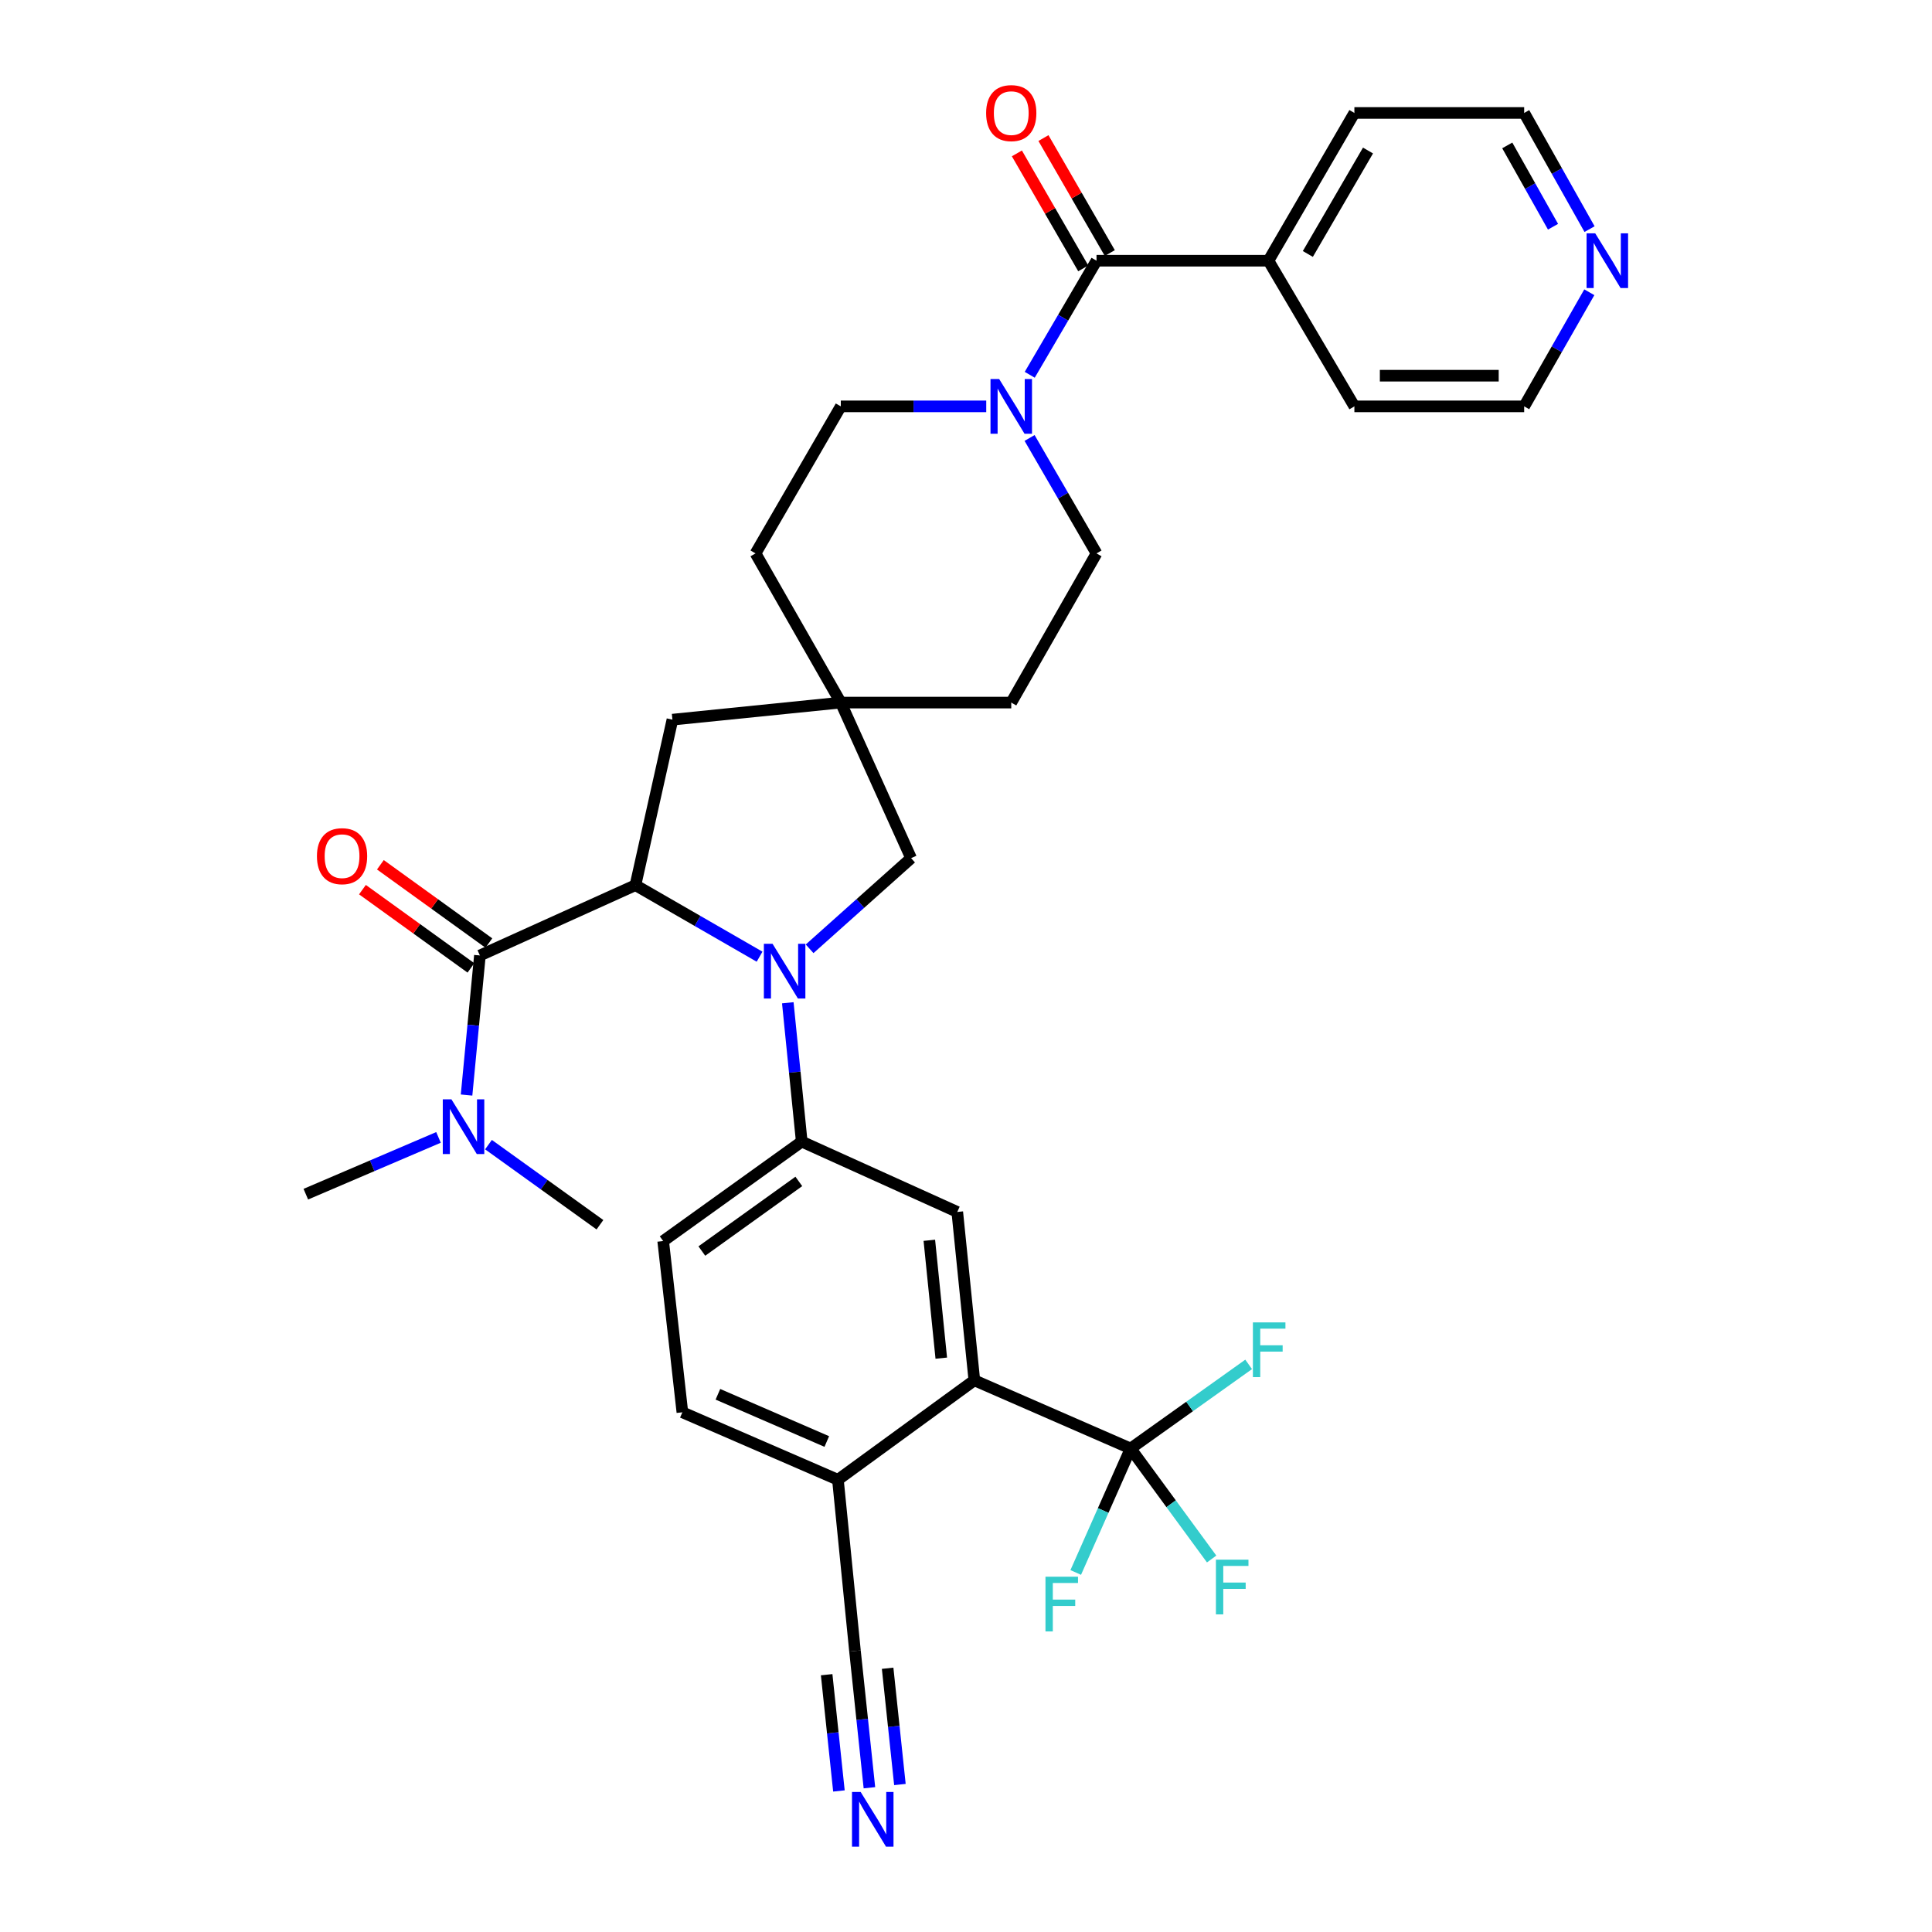 <?xml version='1.0' encoding='iso-8859-1'?>
<svg version='1.1' baseProfile='full'
              xmlns='http://www.w3.org/2000/svg'
                      xmlns:rdkit='http://www.rdkit.org/xml'
                      xmlns:xlink='http://www.w3.org/1999/xlink'
                  xml:space='preserve'
width='1000px' height='1000px' viewBox='0 0 1000 1000'>
<!-- END OF HEADER -->
<rect style='opacity:1.0;fill:#FFFFFF;stroke:none' width='1000' height='1000' x='0' y='0'> </rect>
<path class='bond-0' d='M 393.153,495.183 L 361.03,476.671' style='fill:none;fill-rule:evenodd;stroke:#0000FF;stroke-width:6px;stroke-linecap:butt;stroke-linejoin:miter;stroke-opacity:1' />
<path class='bond-0' d='M 361.03,476.671 L 328.908,458.16' style='fill:none;fill-rule:evenodd;stroke:#000000;stroke-width:6px;stroke-linecap:butt;stroke-linejoin:miter;stroke-opacity:1' />
<path class='bond-3' d='M 407.764,519.033 L 411.368,554.961' style='fill:none;fill-rule:evenodd;stroke:#0000FF;stroke-width:6px;stroke-linecap:butt;stroke-linejoin:miter;stroke-opacity:1' />
<path class='bond-3' d='M 411.368,554.961 L 414.973,590.89' style='fill:none;fill-rule:evenodd;stroke:#000000;stroke-width:6px;stroke-linecap:butt;stroke-linejoin:miter;stroke-opacity:1' />
<path class='bond-9' d='M 419.056,491.101 L 445.319,467.639' style='fill:none;fill-rule:evenodd;stroke:#0000FF;stroke-width:6px;stroke-linecap:butt;stroke-linejoin:miter;stroke-opacity:1' />
<path class='bond-9' d='M 445.319,467.639 L 471.582,444.177' style='fill:none;fill-rule:evenodd;stroke:#000000;stroke-width:6px;stroke-linecap:butt;stroke-linejoin:miter;stroke-opacity:1' />
<path class='bond-1' d='M 328.908,458.16 L 248.397,494.554' style='fill:none;fill-rule:evenodd;stroke:#000000;stroke-width:6px;stroke-linecap:butt;stroke-linejoin:miter;stroke-opacity:1' />
<path class='bond-11' d='M 328.908,458.16 L 348.048,372.491' style='fill:none;fill-rule:evenodd;stroke:#000000;stroke-width:6px;stroke-linecap:butt;stroke-linejoin:miter;stroke-opacity:1' />
<path class='bond-14' d='M 248.397,494.554 L 244.944,530.672' style='fill:none;fill-rule:evenodd;stroke:#000000;stroke-width:6px;stroke-linecap:butt;stroke-linejoin:miter;stroke-opacity:1' />
<path class='bond-14' d='M 244.944,530.672 L 241.491,566.79' style='fill:none;fill-rule:evenodd;stroke:#0000FF;stroke-width:6px;stroke-linecap:butt;stroke-linejoin:miter;stroke-opacity:1' />
<path class='bond-15' d='M 253.039,488.119 L 224.964,467.863' style='fill:none;fill-rule:evenodd;stroke:#000000;stroke-width:6px;stroke-linecap:butt;stroke-linejoin:miter;stroke-opacity:1' />
<path class='bond-15' d='M 224.964,467.863 L 196.888,447.607' style='fill:none;fill-rule:evenodd;stroke:#FF0000;stroke-width:6px;stroke-linecap:butt;stroke-linejoin:miter;stroke-opacity:1' />
<path class='bond-15' d='M 243.754,500.988 L 215.679,480.732' style='fill:none;fill-rule:evenodd;stroke:#000000;stroke-width:6px;stroke-linecap:butt;stroke-linejoin:miter;stroke-opacity:1' />
<path class='bond-15' d='M 215.679,480.732 L 187.603,460.476' style='fill:none;fill-rule:evenodd;stroke:#FF0000;stroke-width:6px;stroke-linecap:butt;stroke-linejoin:miter;stroke-opacity:1' />
<path class='bond-2' d='M 585.207,749.751 L 504.317,714.451' style='fill:none;fill-rule:evenodd;stroke:#000000;stroke-width:6px;stroke-linecap:butt;stroke-linejoin:miter;stroke-opacity:1' />
<path class='bond-23' d='M 585.207,749.751 L 606.172,778.342' style='fill:none;fill-rule:evenodd;stroke:#000000;stroke-width:6px;stroke-linecap:butt;stroke-linejoin:miter;stroke-opacity:1' />
<path class='bond-23' d='M 606.172,778.342 L 627.137,806.932' style='fill:none;fill-rule:evenodd;stroke:#33CCCC;stroke-width:6px;stroke-linecap:butt;stroke-linejoin:miter;stroke-opacity:1' />
<path class='bond-24' d='M 585.207,749.751 L 571.003,781.83' style='fill:none;fill-rule:evenodd;stroke:#000000;stroke-width:6px;stroke-linecap:butt;stroke-linejoin:miter;stroke-opacity:1' />
<path class='bond-24' d='M 571.003,781.83 L 556.799,813.909' style='fill:none;fill-rule:evenodd;stroke:#33CCCC;stroke-width:6px;stroke-linecap:butt;stroke-linejoin:miter;stroke-opacity:1' />
<path class='bond-25' d='M 585.207,749.751 L 615.753,727.978' style='fill:none;fill-rule:evenodd;stroke:#000000;stroke-width:6px;stroke-linecap:butt;stroke-linejoin:miter;stroke-opacity:1' />
<path class='bond-25' d='M 615.753,727.978 L 646.298,706.205' style='fill:none;fill-rule:evenodd;stroke:#33CCCC;stroke-width:6px;stroke-linecap:butt;stroke-linejoin:miter;stroke-opacity:1' />
<path class='bond-7' d='M 414.973,590.89 L 495.483,627.301' style='fill:none;fill-rule:evenodd;stroke:#000000;stroke-width:6px;stroke-linecap:butt;stroke-linejoin:miter;stroke-opacity:1' />
<path class='bond-20' d='M 414.973,590.89 L 343.261,642.368' style='fill:none;fill-rule:evenodd;stroke:#000000;stroke-width:6px;stroke-linecap:butt;stroke-linejoin:miter;stroke-opacity:1' />
<path class='bond-20' d='M 413.47,611.503 L 363.272,647.538' style='fill:none;fill-rule:evenodd;stroke:#000000;stroke-width:6px;stroke-linecap:butt;stroke-linejoin:miter;stroke-opacity:1' />
<path class='bond-4' d='M 567.557,134.944 L 550.274,164.466' style='fill:none;fill-rule:evenodd;stroke:#000000;stroke-width:6px;stroke-linecap:butt;stroke-linejoin:miter;stroke-opacity:1' />
<path class='bond-4' d='M 550.274,164.466 L 532.991,193.989' style='fill:none;fill-rule:evenodd;stroke:#0000FF;stroke-width:6px;stroke-linecap:butt;stroke-linejoin:miter;stroke-opacity:1' />
<path class='bond-16' d='M 574.43,130.978 L 557.258,101.221' style='fill:none;fill-rule:evenodd;stroke:#000000;stroke-width:6px;stroke-linecap:butt;stroke-linejoin:miter;stroke-opacity:1' />
<path class='bond-16' d='M 557.258,101.221 L 540.086,71.464' style='fill:none;fill-rule:evenodd;stroke:#FF0000;stroke-width:6px;stroke-linecap:butt;stroke-linejoin:miter;stroke-opacity:1' />
<path class='bond-16' d='M 560.685,138.91 L 543.513,109.153' style='fill:none;fill-rule:evenodd;stroke:#000000;stroke-width:6px;stroke-linecap:butt;stroke-linejoin:miter;stroke-opacity:1' />
<path class='bond-16' d='M 543.513,109.153 L 526.341,79.396' style='fill:none;fill-rule:evenodd;stroke:#FF0000;stroke-width:6px;stroke-linecap:butt;stroke-linejoin:miter;stroke-opacity:1' />
<path class='bond-19' d='M 567.557,134.944 L 656.549,134.944' style='fill:none;fill-rule:evenodd;stroke:#000000;stroke-width:6px;stroke-linecap:butt;stroke-linejoin:miter;stroke-opacity:1' />
<path class='bond-5' d='M 504.317,714.451 L 495.483,627.301' style='fill:none;fill-rule:evenodd;stroke:#000000;stroke-width:6px;stroke-linecap:butt;stroke-linejoin:miter;stroke-opacity:1' />
<path class='bond-5' d='M 487.204,702.979 L 481.02,641.974' style='fill:none;fill-rule:evenodd;stroke:#000000;stroke-width:6px;stroke-linecap:butt;stroke-linejoin:miter;stroke-opacity:1' />
<path class='bond-36' d='M 504.317,714.451 L 433.707,765.92' style='fill:none;fill-rule:evenodd;stroke:#000000;stroke-width:6px;stroke-linecap:butt;stroke-linejoin:miter;stroke-opacity:1' />
<path class='bond-6' d='M 510.477,210.333 L 472.837,210.333' style='fill:none;fill-rule:evenodd;stroke:#0000FF;stroke-width:6px;stroke-linecap:butt;stroke-linejoin:miter;stroke-opacity:1' />
<path class='bond-6' d='M 472.837,210.333 L 435.197,210.333' style='fill:none;fill-rule:evenodd;stroke:#000000;stroke-width:6px;stroke-linecap:butt;stroke-linejoin:miter;stroke-opacity:1' />
<path class='bond-35' d='M 532.909,226.692 L 550.233,256.568' style='fill:none;fill-rule:evenodd;stroke:#0000FF;stroke-width:6px;stroke-linecap:butt;stroke-linejoin:miter;stroke-opacity:1' />
<path class='bond-35' d='M 550.233,256.568 L 567.557,286.444' style='fill:none;fill-rule:evenodd;stroke:#000000;stroke-width:6px;stroke-linecap:butt;stroke-linejoin:miter;stroke-opacity:1' />
<path class='bond-8' d='M 435.197,363.658 L 471.582,444.177' style='fill:none;fill-rule:evenodd;stroke:#000000;stroke-width:6px;stroke-linecap:butt;stroke-linejoin:miter;stroke-opacity:1' />
<path class='bond-26' d='M 435.197,363.658 L 523.422,363.658' style='fill:none;fill-rule:evenodd;stroke:#000000;stroke-width:6px;stroke-linecap:butt;stroke-linejoin:miter;stroke-opacity:1' />
<path class='bond-27' d='M 435.197,363.658 L 391.063,286.444' style='fill:none;fill-rule:evenodd;stroke:#000000;stroke-width:6px;stroke-linecap:butt;stroke-linejoin:miter;stroke-opacity:1' />
<path class='bond-34' d='M 435.197,363.658 L 348.048,372.491' style='fill:none;fill-rule:evenodd;stroke:#000000;stroke-width:6px;stroke-linecap:butt;stroke-linejoin:miter;stroke-opacity:1' />
<path class='bond-10' d='M 450.01,925.332 L 446.271,889.933' style='fill:none;fill-rule:evenodd;stroke:#0000FF;stroke-width:6px;stroke-linecap:butt;stroke-linejoin:miter;stroke-opacity:1' />
<path class='bond-10' d='M 446.271,889.933 L 442.533,854.533' style='fill:none;fill-rule:evenodd;stroke:#000000;stroke-width:6px;stroke-linecap:butt;stroke-linejoin:miter;stroke-opacity:1' />
<path class='bond-10' d='M 465.792,923.665 L 462.614,893.576' style='fill:none;fill-rule:evenodd;stroke:#0000FF;stroke-width:6px;stroke-linecap:butt;stroke-linejoin:miter;stroke-opacity:1' />
<path class='bond-10' d='M 462.614,893.576 L 459.436,863.486' style='fill:none;fill-rule:evenodd;stroke:#000000;stroke-width:6px;stroke-linecap:butt;stroke-linejoin:miter;stroke-opacity:1' />
<path class='bond-10' d='M 434.228,926.999 L 431.05,896.909' style='fill:none;fill-rule:evenodd;stroke:#0000FF;stroke-width:6px;stroke-linecap:butt;stroke-linejoin:miter;stroke-opacity:1' />
<path class='bond-10' d='M 431.05,896.909 L 427.873,866.82' style='fill:none;fill-rule:evenodd;stroke:#000000;stroke-width:6px;stroke-linecap:butt;stroke-linejoin:miter;stroke-opacity:1' />
<path class='bond-12' d='M 442.533,854.533 L 433.707,765.92' style='fill:none;fill-rule:evenodd;stroke:#000000;stroke-width:6px;stroke-linecap:butt;stroke-linejoin:miter;stroke-opacity:1' />
<path class='bond-13' d='M 433.707,765.92 L 353.197,730.999' style='fill:none;fill-rule:evenodd;stroke:#000000;stroke-width:6px;stroke-linecap:butt;stroke-linejoin:miter;stroke-opacity:1' />
<path class='bond-13' d='M 427.946,746.123 L 371.588,721.678' style='fill:none;fill-rule:evenodd;stroke:#000000;stroke-width:6px;stroke-linecap:butt;stroke-linejoin:miter;stroke-opacity:1' />
<path class='bond-30' d='M 252.838,592.458 L 281.682,613.19' style='fill:none;fill-rule:evenodd;stroke:#0000FF;stroke-width:6px;stroke-linecap:butt;stroke-linejoin:miter;stroke-opacity:1' />
<path class='bond-30' d='M 281.682,613.19 L 310.526,633.922' style='fill:none;fill-rule:evenodd;stroke:#000000;stroke-width:6px;stroke-linecap:butt;stroke-linejoin:miter;stroke-opacity:1' />
<path class='bond-31' d='M 226.965,588.721 L 192.629,603.413' style='fill:none;fill-rule:evenodd;stroke:#0000FF;stroke-width:6px;stroke-linecap:butt;stroke-linejoin:miter;stroke-opacity:1' />
<path class='bond-31' d='M 192.629,603.413 L 158.294,618.106' style='fill:none;fill-rule:evenodd;stroke:#000000;stroke-width:6px;stroke-linecap:butt;stroke-linejoin:miter;stroke-opacity:1' />
<path class='bond-17' d='M 435.197,210.333 L 391.063,286.444' style='fill:none;fill-rule:evenodd;stroke:#000000;stroke-width:6px;stroke-linecap:butt;stroke-linejoin:miter;stroke-opacity:1' />
<path class='bond-18' d='M 567.557,286.444 L 523.422,363.658' style='fill:none;fill-rule:evenodd;stroke:#000000;stroke-width:6px;stroke-linecap:butt;stroke-linejoin:miter;stroke-opacity:1' />
<path class='bond-32' d='M 656.549,134.944 L 701.028,210.333' style='fill:none;fill-rule:evenodd;stroke:#000000;stroke-width:6px;stroke-linecap:butt;stroke-linejoin:miter;stroke-opacity:1' />
<path class='bond-33' d='M 656.549,134.944 L 701.028,58.462' style='fill:none;fill-rule:evenodd;stroke:#000000;stroke-width:6px;stroke-linecap:butt;stroke-linejoin:miter;stroke-opacity:1' />
<path class='bond-33' d='M 676.939,131.45 L 708.074,77.913' style='fill:none;fill-rule:evenodd;stroke:#000000;stroke-width:6px;stroke-linecap:butt;stroke-linejoin:miter;stroke-opacity:1' />
<path class='bond-22' d='M 343.261,642.368 L 353.197,730.999' style='fill:none;fill-rule:evenodd;stroke:#000000;stroke-width:6px;stroke-linecap:butt;stroke-linejoin:miter;stroke-opacity:1' />
<path class='bond-21' d='M 822.747,118.59 L 805.828,88.526' style='fill:none;fill-rule:evenodd;stroke:#0000FF;stroke-width:6px;stroke-linecap:butt;stroke-linejoin:miter;stroke-opacity:1' />
<path class='bond-21' d='M 805.828,88.526 L 788.909,58.462' style='fill:none;fill-rule:evenodd;stroke:#000000;stroke-width:6px;stroke-linecap:butt;stroke-linejoin:miter;stroke-opacity:1' />
<path class='bond-21' d='M 803.841,117.354 L 791.998,96.309' style='fill:none;fill-rule:evenodd;stroke:#0000FF;stroke-width:6px;stroke-linecap:butt;stroke-linejoin:miter;stroke-opacity:1' />
<path class='bond-21' d='M 791.998,96.309 L 780.155,75.265' style='fill:none;fill-rule:evenodd;stroke:#000000;stroke-width:6px;stroke-linecap:butt;stroke-linejoin:miter;stroke-opacity:1' />
<path class='bond-37' d='M 822.627,151.274 L 805.768,180.804' style='fill:none;fill-rule:evenodd;stroke:#0000FF;stroke-width:6px;stroke-linecap:butt;stroke-linejoin:miter;stroke-opacity:1' />
<path class='bond-37' d='M 805.768,180.804 L 788.909,210.333' style='fill:none;fill-rule:evenodd;stroke:#000000;stroke-width:6px;stroke-linecap:butt;stroke-linejoin:miter;stroke-opacity:1' />
<path class='bond-28' d='M 788.909,58.462 L 701.028,58.462' style='fill:none;fill-rule:evenodd;stroke:#000000;stroke-width:6px;stroke-linecap:butt;stroke-linejoin:miter;stroke-opacity:1' />
<path class='bond-29' d='M 788.909,210.333 L 701.028,210.333' style='fill:none;fill-rule:evenodd;stroke:#000000;stroke-width:6px;stroke-linecap:butt;stroke-linejoin:miter;stroke-opacity:1' />
<path class='bond-29' d='M 775.727,194.463 L 714.21,194.463' style='fill:none;fill-rule:evenodd;stroke:#000000;stroke-width:6px;stroke-linecap:butt;stroke-linejoin:miter;stroke-opacity:1' />
<path  class='atom-0' d='M 399.861 488.496
L 409.141 503.496
Q 410.061 504.976, 411.541 507.656
Q 413.021 510.336, 413.101 510.496
L 413.101 488.496
L 416.861 488.496
L 416.861 516.816
L 412.981 516.816
L 403.021 500.416
Q 401.861 498.496, 400.621 496.296
Q 399.421 494.096, 399.061 493.416
L 399.061 516.816
L 395.381 516.816
L 395.381 488.496
L 399.861 488.496
' fill='#0000FF'/>
<path  class='atom-7' d='M 517.162 196.173
L 526.442 211.173
Q 527.362 212.653, 528.842 215.333
Q 530.322 218.013, 530.402 218.173
L 530.402 196.173
L 534.162 196.173
L 534.162 224.493
L 530.282 224.493
L 520.322 208.093
Q 519.162 206.173, 517.922 203.973
Q 516.722 201.773, 516.362 201.093
L 516.362 224.493
L 512.682 224.493
L 512.682 196.173
L 517.162 196.173
' fill='#0000FF'/>
<path  class='atom-11' d='M 445.477 927.523
L 454.757 942.523
Q 455.677 944.003, 457.157 946.683
Q 458.637 949.363, 458.717 949.523
L 458.717 927.523
L 462.477 927.523
L 462.477 955.843
L 458.597 955.843
L 448.637 939.443
Q 447.477 937.523, 446.237 935.323
Q 445.037 933.123, 444.677 932.443
L 444.677 955.843
L 440.997 955.843
L 440.997 927.523
L 445.477 927.523
' fill='#0000FF'/>
<path  class='atom-15' d='M 233.664 569.015
L 242.944 584.015
Q 243.864 585.495, 245.344 588.175
Q 246.824 590.855, 246.904 591.015
L 246.904 569.015
L 250.664 569.015
L 250.664 597.335
L 246.784 597.335
L 236.824 580.935
Q 235.664 579.015, 234.424 576.815
Q 233.224 574.615, 232.864 573.935
L 232.864 597.335
L 229.184 597.335
L 229.184 569.015
L 233.664 569.015
' fill='#0000FF'/>
<path  class='atom-16' d='M 164.046 443.155
Q 164.046 436.355, 167.406 432.555
Q 170.766 428.755, 177.046 428.755
Q 183.326 428.755, 186.686 432.555
Q 190.046 436.355, 190.046 443.155
Q 190.046 450.035, 186.646 453.955
Q 183.246 457.835, 177.046 457.835
Q 170.806 457.835, 167.406 453.955
Q 164.046 450.075, 164.046 443.155
M 177.046 454.635
Q 181.366 454.635, 183.686 451.755
Q 186.046 448.835, 186.046 443.155
Q 186.046 437.595, 183.686 434.795
Q 181.366 431.955, 177.046 431.955
Q 172.726 431.955, 170.366 434.755
Q 168.046 437.555, 168.046 443.155
Q 168.046 448.875, 170.366 451.755
Q 172.726 454.635, 177.046 454.635
' fill='#FF0000'/>
<path  class='atom-17' d='M 510.422 58.542
Q 510.422 51.742, 513.782 47.943
Q 517.142 44.142, 523.422 44.142
Q 529.702 44.142, 533.062 47.943
Q 536.422 51.742, 536.422 58.542
Q 536.422 65.422, 533.022 69.343
Q 529.622 73.222, 523.422 73.222
Q 517.182 73.222, 513.782 69.343
Q 510.422 65.463, 510.422 58.542
M 523.422 70.022
Q 527.742 70.022, 530.062 67.142
Q 532.422 64.222, 532.422 58.542
Q 532.422 52.983, 530.062 50.182
Q 527.742 47.343, 523.422 47.343
Q 519.102 47.343, 516.742 50.142
Q 514.422 52.943, 514.422 58.542
Q 514.422 64.263, 516.742 67.142
Q 519.102 70.022, 523.422 70.022
' fill='#FF0000'/>
<path  class='atom-22' d='M 825.69 120.784
L 834.97 135.784
Q 835.89 137.264, 837.37 139.944
Q 838.85 142.624, 838.93 142.784
L 838.93 120.784
L 842.69 120.784
L 842.69 149.104
L 838.81 149.104
L 828.85 132.704
Q 827.69 130.784, 826.45 128.584
Q 825.25 126.384, 824.89 125.704
L 824.89 149.104
L 821.21 149.104
L 821.21 120.784
L 825.69 120.784
' fill='#0000FF'/>
<path  class='atom-24' d='M 629.359 807.286
L 646.199 807.286
L 646.199 810.526
L 633.159 810.526
L 633.159 819.126
L 644.759 819.126
L 644.759 822.406
L 633.159 822.406
L 633.159 835.606
L 629.359 835.606
L 629.359 807.286
' fill='#33CCCC'/>
<path  class='atom-25' d='M 541.134 816.111
L 557.974 816.111
L 557.974 819.351
L 544.934 819.351
L 544.934 827.951
L 556.534 827.951
L 556.534 831.231
L 544.934 831.231
L 544.934 844.431
L 541.134 844.431
L 541.134 816.111
' fill='#33CCCC'/>
<path  class='atom-26' d='M 648.499 684.474
L 665.339 684.474
L 665.339 687.714
L 652.299 687.714
L 652.299 696.314
L 663.899 696.314
L 663.899 699.594
L 652.299 699.594
L 652.299 712.794
L 648.499 712.794
L 648.499 684.474
' fill='#33CCCC'/>
</svg>

